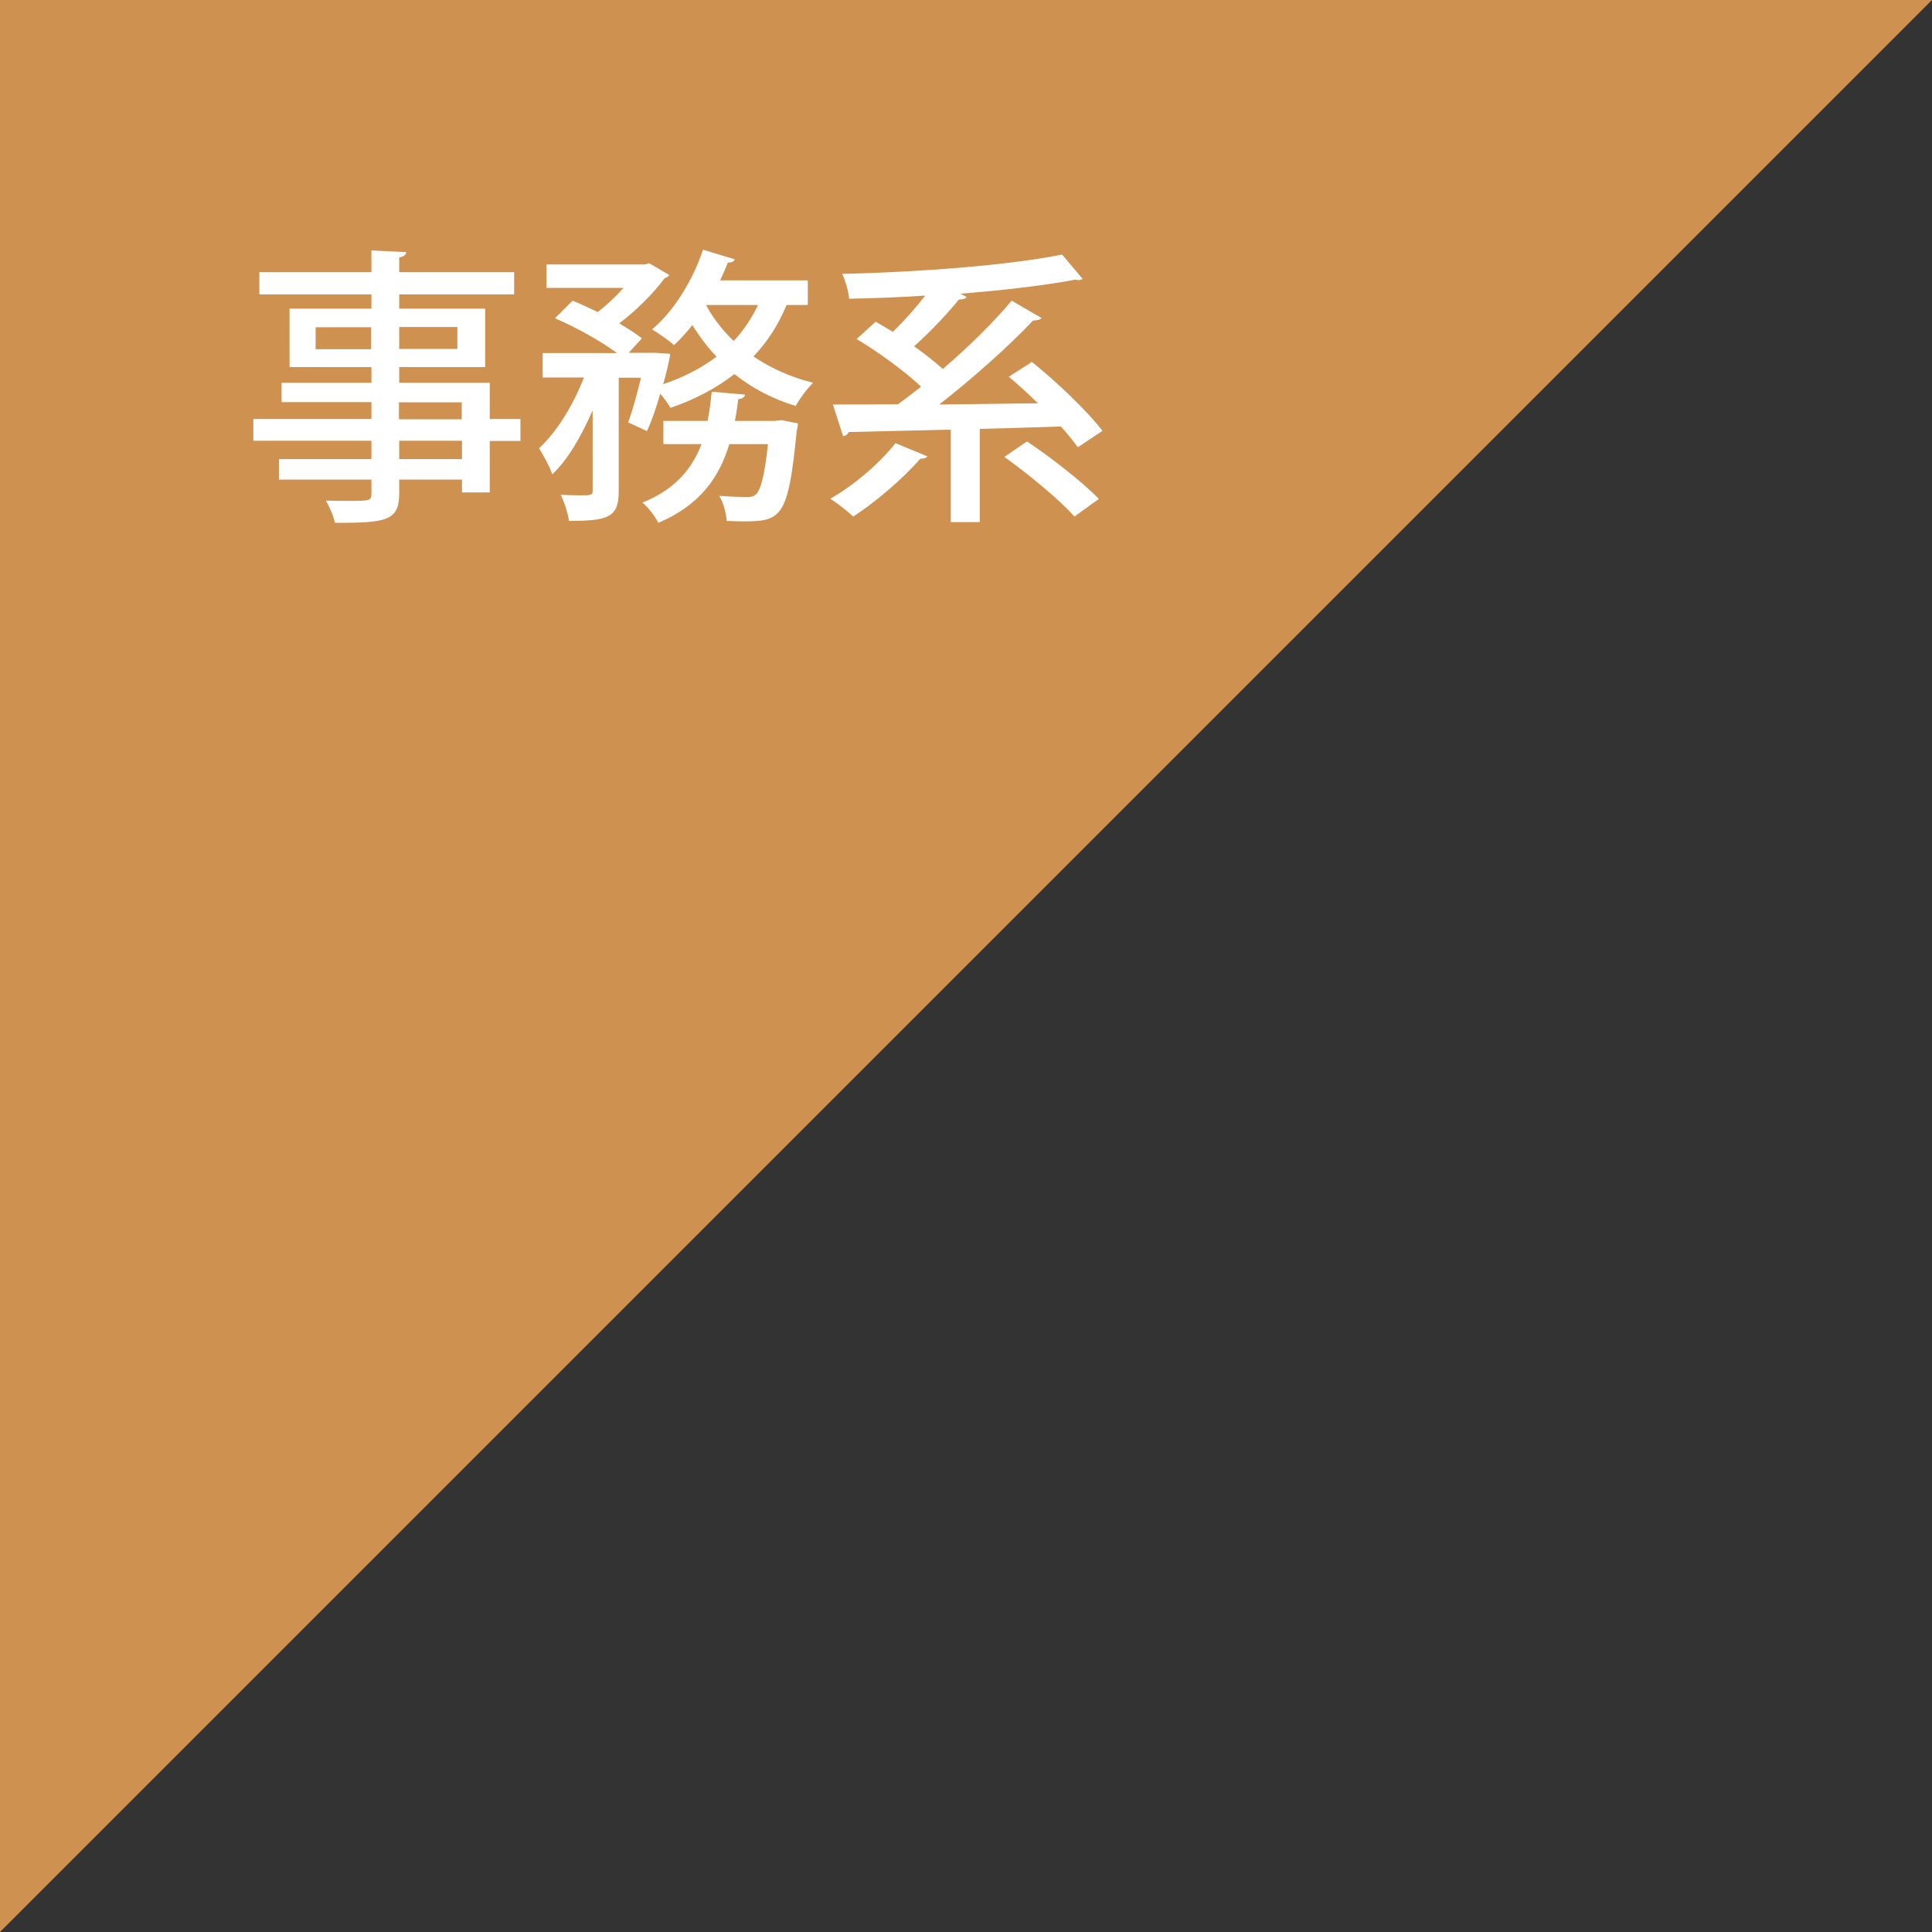 <?xml version="1.0" encoding="UTF-8"?>
<svg id="_レイヤー_1" data-name="レイヤー 1" xmlns="http://www.w3.org/2000/svg" width="80" height="80" viewBox="0 0 80 80">
  <rect x="0" y="0" width="80" height="80" fill="#333333" stroke="none"/>
  <defs>
    <style>
      .cls-1 {
        fill: #cf914f;
      }

      .cls-1, .cls-2 {
        stroke-width: 0px;
      }

      .cls-2 {
        fill: #fff;
      }
    </style>
  </defs>
  <polyline class="cls-1" points="0 80 0 0 80 0"/>
  <g>
    <path class="cls-2" d="M21.55,17.36v.9h-1.27v2.13h-1.15v-.53h-2.6v.58c0,1.14-.56,1.21-2.66,1.21-.06-.28-.23-.68-.38-.92.33.01.68.01.98.01.82,0,.91,0,.91-.3v-.58h-3.83v-.85h3.83v-.76h-4.89v-.9h4.89v-.7h-3.72v-.8h3.72v-.65h-3.39v-2.42h3.39v-.59h-4.64v-.92h4.64v-.9l1.44.07c-.01.11-.08.18-.29.22v.61h4.76v.92h-4.76v.59h3.56v2.42h-3.56v.65h3.75v1.5h1.27ZM13.07,14.46h2.3v-.91h-2.3v.91ZM18.94,13.54h-2.41v.91h2.41v-.91ZM16.52,16.66v.7h2.6v-.7h-2.6ZM19.13,19.01v-.76h-2.6v.76h2.6Z"/>
    <path class="cls-2" d="M33.43,12.63h-.86c-.34.82-.79,1.52-1.37,2.13.72.49,1.55.86,2.47,1.09-.24.23-.56.66-.72.96-.96-.29-1.81-.74-2.54-1.32-.77.6-1.66,1.06-2.65,1.4-.08-.16-.25-.38-.42-.59-.16.56-.35,1.12-.55,1.55l-.78-.36c.18-.48.37-1.18.53-1.85h-.92v4.71c0,1.07-.43,1.22-2.06,1.22-.04-.31-.19-.77-.34-1.08.29.01.58.02.79.02.46,0,.53,0,.53-.19v-3.33c-.46,1.06-1.03,2.05-1.67,2.65-.11-.32-.37-.79-.55-1.08.73-.66,1.43-1.81,1.86-2.93h-1.71v-1.01h3.08c-.66-.49-1.7-1.07-2.57-1.44l.73-.73c.32.13.68.3,1.04.47.38-.29.76-.65,1.07-1h-3.19v-.97h4.07l.18-.05.84.49c-.05.06-.13.11-.2.13-.44.6-1.15,1.32-1.88,1.87.37.22.7.43.94.62l-.55.6h1.13l.59.04c0,.14-.19.94-.29,1.26.83-.28,1.57-.66,2.21-1.14-.38-.4-.71-.84-1-1.31-.24.31-.5.59-.76.83-.22-.2-.64-.49-.91-.65.88-.73,1.68-2.01,2.11-3.3l1.32.4c-.04.08-.13.14-.29.13-.1.25-.2.49-.32.74h3.63v.98ZM32.13,17.42l.25-.02.66.13c0,.08-.02.22-.05.31-.35,3.62-.64,3.75-2.24,3.75-.2,0-.43-.01-.66-.02-.02-.32-.14-.77-.31-1.04.48.04.92.05,1.13.05.18,0,.29-.01.4-.12.19-.18.35-.76.49-2.07h-1.6c-.4,1.32-1.17,2.51-2.94,3.26-.13-.26-.42-.65-.66-.84,1.38-.55,2.06-1.42,2.45-2.42h-1.58v-.96h1.83c.08-.4.13-.8.17-1.21l1.38.12c-.01.1-.11.17-.28.19-.04.3-.08.6-.14.9h1.7ZM29.24,12.63s.32.7,1.14,1.49c.41-.43.74-.94,1.01-1.49h-2.15Z"/>
    <path class="cls-2" d="M38.41,18.89c-.05.07-.17.12-.3.1-.73.84-1.83,1.78-2.78,2.4-.24-.23-.67-.56-.95-.74.96-.54,2.04-1.46,2.7-2.3l1.33.55ZM42.71,14.97c1.03.83,2.31,2.04,2.94,2.87l-1.02.68c-.18-.25-.42-.55-.7-.86-1.12.04-2.25.07-3.36.1v3.86h-1.2v-3.83l-4.23.1c-.04.1-.13.16-.23.17l-.42-1.31c.75,0,1.67,0,2.69-.01.31-.22.63-.47.96-.73-.68-.64-1.76-1.43-2.67-1.97l.79-.72.71.42c.46-.44.94-.98,1.34-1.5-1.07.07-2.13.11-3.15.13-.02-.3-.17-.77-.28-1.03,3.2-.07,6.93-.36,9.1-.8l.85,1.01s-.11.05-.17.05c-.05,0-.08-.01-.13-.02-1.28.24-2.97.44-4.76.58l.26.14c-.06.07-.18.11-.32.1-.48.59-1.21,1.36-1.86,1.94.44.31.86.64,1.19.94,1.07-.92,2.11-1.94,2.85-2.83l1.24.72c-.06.07-.19.1-.35.1-1.03,1.09-2.53,2.42-3.89,3.48,1.31-.01,2.71-.04,4.09-.05-.41-.4-.82-.78-1.21-1.1l.94-.6ZM44.49,21.39c-.6-.68-1.88-1.74-2.9-2.47.38-.26.66-.46.94-.64,1.01.68,2.31,1.69,2.97,2.38l-1.01.73Z"/>
  </g>
</svg>
